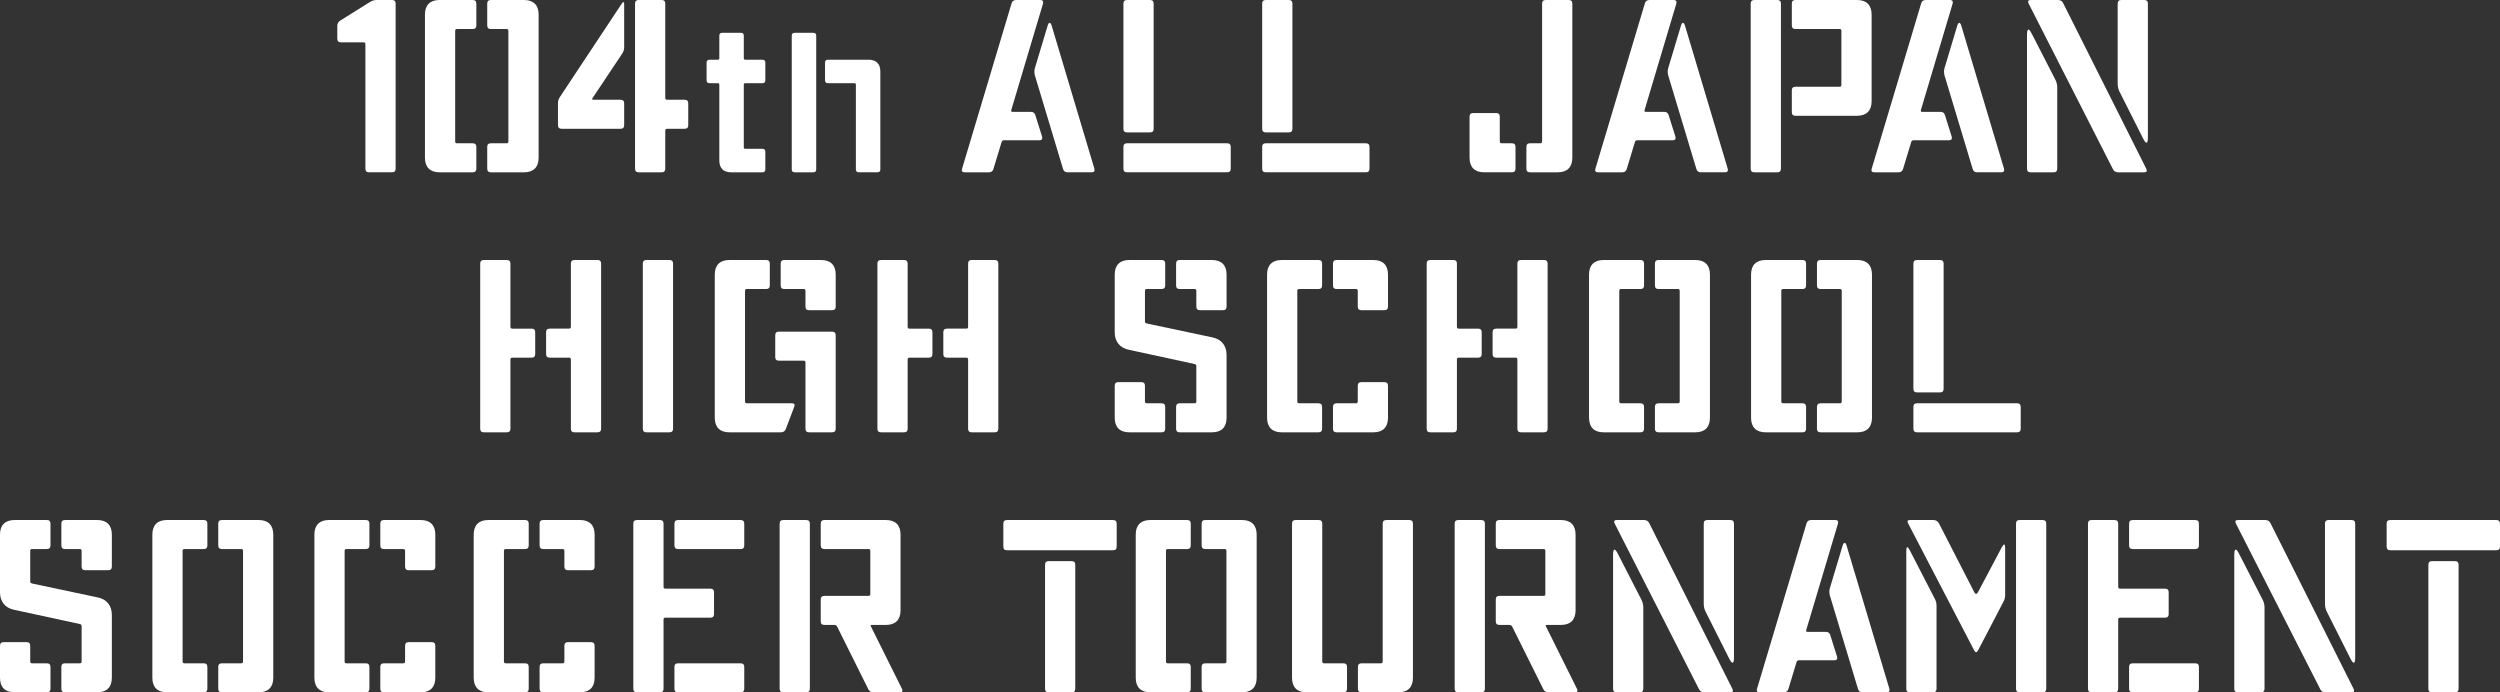 <?xml version="1.0" encoding="UTF-8"?>
<svg id="_レイヤー_1" data-name="レイヤー_1" xmlns="http://www.w3.org/2000/svg" width="320" height="88.618" version="1.1" viewBox="0 0 320 88.618">
  <rect x="0" y="0" width="320" height="88.618" fill="#333333" stroke="none"/>
  <!-- Generator: Adobe Illustrator 29.7.1, SVG Export Plug-In . SVG Version: 2.1.1 Build 8)  -->
  <defs>
    <style>
      .st0 {
        fill: #fff;
      }
    </style>
  </defs>
  <path class="st0" d="M47.235,22.054c-.309,0-.464-.155-.464-.464V5.649c0-.154-.077-.232-.232-.232h-2.902c-.31,0-.464-.155-.464-.465v-1.625c0-.309.116-.541.387-.696l3.83-2.399c.27-.155.541-.233.851-.233h1.935c.309,0,.464.155.464.465v21.126c0,.309-.155.464-.464.464h-2.941Z"/>
  <path class="st0" d="M56.251,22.054c-1.2,0-1.857-.658-1.857-1.858V1.858c0-1.2.657-1.858,1.857-1.858h4.256c.31,0,.465.155.465.465v2.786c0,.31-.155.464-.465.464h-2.011c-.155,0-.233.078-.233.233v14.161c0,.155.077.233.233.233h2.011c.31,0,.465.154.465.464v2.786c0,.309-.155.464-.465.464h-4.256ZM62.829,22.054c-.31,0-.464-.155-.464-.464v-2.786c0-.31.154-.464.464-.464h2.012c.154,0,.233-.077.233-.233V3.947c0-.155-.078-.233-.233-.233h-2.012c-.31,0-.464-.154-.464-.464V.465c0-.309.154-.465.464-.465h4.256c1.2,0,1.858.658,1.858,1.858v18.339c0,1.2-.658,1.858-1.858,1.858h-4.256Z"/>
  <path class="st0" d="M71.884,16.482c-.309,0-.464-.154-.464-.464v-2.786c0-.309.077-.58.271-.851L79.584.465c.154-.271.31-.232.31,0v5.572c0,.31-.077.58-.271.851l-3.792,5.688c-.077.116-.039.193.116.193h3.483c.309,0,.464.155.464.464v2.786c0,.31-.155.464-.464.464h-7.545ZM81.75,22.054c-.31,0-.464-.155-.464-.464V.465c0-.309.154-.465.464-.465h2.94c.31,0,.464.155.464.465v12.072c0,.154.078.232.233.232h2.244c.31,0,.465.155.465.464v2.786c0,.31-.155.464-.465.464h-2.244c-.154,0-.233.077-.233.233v4.875c0,.309-.154.464-.464.464h-2.94Z"/>
  <path class="st0" d="M93.576,22.054c-.971,0-1.503-.533-1.503-1.504v-9.711c0-.126-.063-.188-.189-.188h-1.064c-.251,0-.376-.126-.376-.377v-2.255c0-.251.125-.376.376-.376h1.064c.126,0,.189-.063.189-.188v-2.882c0-.251.125-.376.376-.376h2.381c.251,0,.376.125.376.376v2.882c0,.125.063.188.188.188h2.193c.251,0,.376.125.376.376v2.255c0,.251-.125.377-.376.377h-2.193c-.125,0-.188.062-.188.188v8.02c0,.125.063.188.188.188h2.193c.251,0,.376.125.376.376v2.256c0,.25-.125.376-.376.376h-4.01Z"/>
  <path class="st0" d="M101.72,22.054c-.251,0-.376-.126-.376-.376V4.574c0-.251.125-.376.376-.376h2.381c.251,0,.376.125.376.376v17.105c0,.25-.125.376-.376.376h-2.381ZM109.928,22.054c-.251,0-.376-.126-.376-.376v-10.839c0-.126-.063-.188-.188-.188h-3.383c-.251,0-.377-.126-.377-.377v-2.255c0-.251.126-.376.377-.376h5.2c.971,0,1.503.532,1.503,1.503v12.531c0,.25-.125.376-.376.376h-2.381Z"/>
  <path class="st0" d="M123.484,22.054c-.31,0-.426-.155-.348-.426L129.482.426c.077-.27.27-.426.58-.426h3.096c.309,0,.426.155.347.465l-4.062,13.619c-.039.155,0,.233.154.233h2.36c.309,0,.503.154.58.464l.851,2.709c.077.309-.039.464-.348.464h-4.527c-.154,0-.27.077-.309.232l-1.045,3.444c-.077.27-.271.426-.58.426h-3.096ZM136.639,22.054c-.31,0-.503-.155-.58-.464l-3.599-11.956c-.077-.31-.077-.62,0-.89l1.625-5.417c.154-.541.387-.541.541,0l5.455,18.263c.078.309-.039.464-.347.464h-3.096Z"/>
  <path class="st0" d="M144.263,16.947c-.31,0-.464-.154-.464-.464V.465c0-.309.154-.465.464-.465h2.94c.31,0,.464.155.464.465v16.018c0,.31-.154.464-.464.464h-2.94ZM144.263,22.054c-.31,0-.464-.155-.464-.464v-2.786c0-.31.154-.464.464-.464h12.807c.31,0,.464.154.464.464v2.786c0,.309-.154.464-.464.464h-12.807Z"/>
  <path class="st0" d="M162.023,16.947c-.309,0-.464-.154-.464-.464V.465c0-.309.155-.465.464-.465h2.941c.309,0,.464.155.464.465v16.018c0,.31-.155.464-.464.464h-2.941ZM162.023,22.054c-.309,0-.464-.155-.464-.464v-2.786c0-.31.155-.464.464-.464h12.807c.31,0,.465.154.465.464v2.786c0,.309-.155.464-.465.464h-12.807Z"/>
  <path class="st0" d="M189.962,22.054c-1.2,0-1.858-.658-1.858-1.858v-5.262c0-.309.154-.464.464-.464h2.94c.31,0,.464.155.464.464v3.173c0,.155.078.233.233.233h1.315c.31,0,.464.154.464.464v2.786c0,.309-.154.464-.464.464h-3.559ZM195.842,22.054c-.31,0-.464-.155-.464-.464v-2.786c0-.31.154-.464.464-.464h1.315c.154,0,.233-.077.233-.233V.465c0-.309.154-.465.464-.465h2.94c.31,0,.464.155.464.465v19.732c0,1.2-.658,1.858-1.858,1.858h-3.559Z"/>
  <path class="st0" d="M204.55,22.054c-.31,0-.426-.155-.348-.426L210.546.426c.077-.27.271-.426.581-.426h3.095c.31,0,.426.155.348.465l-4.063,13.619c-.039.155,0,.233.154.233h2.36c.31,0,.503.154.581.464l.851,2.709c.077.309-.039.464-.348.464h-4.527c-.155,0-.271.077-.31.232l-1.044,3.444c-.078.27-.271.426-.581.426h-3.095ZM217.705,22.054c-.31,0-.504-.155-.581-.464l-3.599-11.956c-.077-.31-.077-.62,0-.89l1.625-5.417c.155-.541.387-.541.542,0l5.455,18.263c.077.309-.039.464-.348.464h-3.095Z"/>
  <path class="st0" d="M224.554,22.054c-.309,0-.464-.155-.464-.464V.465c0-.309.155-.465.464-.465h2.941c.309,0,.464.155.464.465v21.126c0,.309-.155.464-.464.464h-2.941ZM229.816,14.819c-.31,0-.464-.154-.464-.464v-2.786c0-.309.154-.464.464-.464h5.649c.154,0,.232-.077.232-.232V3.947c0-.155-.077-.233-.232-.233h-5.649c-.31,0-.464-.154-.464-.464V.465c0-.309.154-.465.464-.465h7.893c1.2,0,1.858.658,1.858,1.858v11.104c0,1.2-.658,1.857-1.858,1.857h-7.893Z"/>
  <path class="st0" d="M239.916,22.054c-.31,0-.426-.155-.348-.426L245.913.426c.077-.27.27-.426.58-.426h3.096c.309,0,.426.155.347.465l-4.062,13.619c-.039.155,0,.233.154.233h2.36c.309,0,.503.154.58.464l.851,2.709c.077.309-.039.464-.348.464h-4.527c-.154,0-.27.077-.309.232l-1.045,3.444c-.077.27-.271.426-.58.426h-3.096ZM253.071,22.054c-.31,0-.503-.155-.58-.464l-3.599-11.956c-.077-.31-.077-.62,0-.89l1.625-5.417c.154-.541.387-.541.541,0l5.455,18.263c.078.309-.039.464-.347.464h-3.096Z"/>
  <path class="st0" d="M259.921,22.054c-.31,0-.464-.155-.464-.464V4.488c0-.89.232-.928.619-.154l3.057,5.958c.116.271.193.581.193.89v10.409c0,.309-.154.464-.464.464h-2.94ZM271.102,22.054c-.31,0-.541-.155-.658-.426L259.649.426c-.116-.27-.039-.426.271-.426h3.52c.31,0,.542.155.658.426l10.64,21.203c.116.27.039.426-.271.426h-3.366ZM274.932,17.566c0,.89-.232.928-.619.154l-3.057-6.074c-.116-.271-.193-.581-.193-.891V.465c0-.309.154-.465.464-.465h2.94c.31,0,.464.155.464.465v17.102Z"/>
  <path class="st0" d="M61.93,55.336c-.309,0-.464-.155-.464-.464v-21.126c0-.309.155-.464.464-.464h2.941c.309,0,.464.155.464.464v8.087c0,.154.077.233.232.233h2.476c.31,0,.464.154.464.464v2.785c0,.31-.154.465-.464.465h-2.476c-.154,0-.232.077-.232.232v8.861c0,.309-.155.464-.464.464h-2.941ZM73.538,55.336c-.31,0-.465-.155-.465-.464v-8.861c0-.154-.077-.232-.232-.232h-2.476c-.31,0-.464-.155-.464-.465v-2.785c0-.31.154-.464.464-.464h2.476c.154,0,.232-.078.232-.233v-8.087c0-.309.155-.464.465-.464h2.94c.309,0,.464.155.464.464v21.126c0,.309-.155.464-.464.464h-2.94Z"/>
  <path class="st0" d="M82.747,55.336c-.309,0-.464-.155-.464-.464v-21.126c0-.309.155-.464.464-.464h2.941c.309,0,.464.155.464.464v21.126c0,.309-.155.464-.464.464h-2.941Z"/>
  <path class="st0" d="M93.35,55.336c-1.2,0-1.858-.658-1.858-1.858v-18.339c0-1.2.658-1.858,1.858-1.858h4.72c.31,0,.464.155.464.464v2.786c0,.31-.154.464-.464.464h-2.476c-.154,0-.232.077-.232.233v14.161c0,.155.077.233.232.233h5.765c.31,0,.426.154.31.426l-1.084,2.863c-.116.27-.309.426-.619.426h-6.616ZM103.565,55.336c-.31,0-.465-.155-.465-.464v-8.474c0-.154-.077-.232-.232-.232h-3.173c-.31,0-.464-.155-.464-.465v-2.785c0-.31.154-.464.464-.464h6.81c.309,0,.464.154.464.464v11.956c0,.309-.155.464-.464.464h-2.94ZM103.565,39.705c-.31,0-.465-.155-.465-.464v-2.012c0-.155-.077-.233-.232-.233h-2.476c-.31,0-.464-.154-.464-.464v-2.786c0-.309.154-.464.464-.464h4.72c1.2,0,1.858.658,1.858,1.858v4.101c0,.309-.155.464-.464.464h-2.94Z"/>
  <path class="st0" d="M112.774,55.336c-.309,0-.464-.155-.464-.464v-21.126c0-.309.155-.464.464-.464h2.941c.309,0,.464.155.464.464v8.087c0,.154.077.233.232.233h2.476c.31,0,.464.154.464.464v2.785c0,.31-.154.465-.464.465h-2.476c-.154,0-.232.077-.232.232v8.861c0,.309-.155.464-.464.464h-2.941ZM124.382,55.336c-.31,0-.465-.155-.465-.464v-8.861c0-.154-.077-.232-.232-.232h-2.476c-.31,0-.464-.155-.464-.465v-2.785c0-.31.154-.464.464-.464h2.476c.154,0,.232-.078.232-.233v-8.087c0-.309.155-.464.465-.464h2.94c.309,0,.464.155.464.464v21.126c0,.309-.155.464-.464.464h-2.94Z"/>
  <path class="st0" d="M151.004,55.336c-.31,0-.464-.155-.464-.464v-2.786c0-.31.154-.464.464-.464h1.895c.155,0,.233-.077.233-.233v-4.527c0-.154-.077-.232-.233-.27l-8.396-1.819c-1.161-.232-1.819-1.044-1.819-2.244v-7.39c0-1.2.658-1.858,1.858-1.858h4.14c.31,0,.464.155.464.464v2.786c0,.31-.154.464-.464.464h-1.896c-.154,0-.232.077-.232.233v3.907c0,.155.077.233.232.271l8.397,1.779c1.161.233,1.818,1.045,1.818,2.245v8.047c0,1.2-.657,1.858-1.857,1.858h-4.14ZM144.542,55.336c-1.2,0-1.858-.658-1.858-1.858v-4.101c0-.309.155-.464.465-.464h2.94c.309,0,.464.155.464.464v2.012c0,.155.077.233.232.233h1.896c.31,0,.464.154.464.464v2.786c0,.309-.154.464-.464.464h-4.14ZM153.596,39.705c-.31,0-.464-.155-.464-.464v-2.012c0-.155-.077-.233-.233-.233h-1.895c-.31,0-.464-.154-.464-.464v-2.786c0-.309.154-.464.464-.464h4.14c1.2,0,1.857.658,1.857,1.858v4.101c0,.309-.154.464-.464.464h-2.94Z"/>
  <path class="st0" d="M164.044,55.336c-1.2,0-1.858-.658-1.858-1.858v-18.339c0-1.2.658-1.858,1.858-1.858h4.72c.31,0,.464.155.464.464v2.786c0,.31-.154.464-.464.464h-2.476c-.154,0-.232.077-.232.233v14.161c0,.155.077.233.232.233h2.476c.31,0,.464.154.464.464v2.786c0,.309-.154.464-.464.464h-4.72ZM174.258,39.705c-.309,0-.464-.155-.464-.464v-2.012c0-.155-.077-.233-.232-.233h-2.476c-.31,0-.464-.154-.464-.464v-2.786c0-.309.154-.464.464-.464h4.72c1.2,0,1.858.658,1.858,1.858v4.101c0,.309-.155.464-.464.464h-2.941ZM171.086,55.336c-.31,0-.464-.155-.464-.464v-2.786c0-.31.154-.464.464-.464h2.476c.154,0,.232-.077.232-.233v-2.012c0-.309.155-.464.464-.464h2.941c.309,0,.464.155.464.464v4.101c0,1.2-.658,1.858-1.858,1.858h-4.72Z"/>
  <path class="st0" d="M183.081,55.336c-.309,0-.464-.155-.464-.464v-21.126c0-.309.155-.464.464-.464h2.941c.309,0,.464.155.464.464v8.087c0,.154.077.233.232.233h2.476c.31,0,.464.154.464.464v2.785c0,.31-.154.465-.464.465h-2.476c-.154,0-.232.077-.232.232v8.861c0,.309-.155.464-.464.464h-2.941ZM194.69,55.336c-.31,0-.465-.155-.465-.464v-8.861c0-.154-.077-.232-.232-.232h-2.476c-.31,0-.464-.155-.464-.465v-2.785c0-.31.154-.464.464-.464h2.476c.154,0,.232-.078.232-.233v-8.087c0-.309.155-.464.465-.464h2.94c.309,0,.464.155.464.464v21.126c0,.309-.155.464-.464.464h-2.94Z"/>
  <path class="st0" d="M205.254,55.336c-1.2,0-1.858-.658-1.858-1.858v-18.339c0-1.2.658-1.858,1.858-1.858h4.72c.31,0,.464.155.464.464v2.786c0,.31-.154.464-.464.464h-2.476c-.154,0-.232.077-.232.233v14.161c0,.155.077.233.232.233h2.476c.31,0,.464.154.464.464v2.786c0,.309-.154.464-.464.464h-4.72ZM212.295,55.336c-.31,0-.464-.155-.464-.464v-2.786c0-.31.154-.464.464-.464h2.476c.154,0,.232-.077.232-.233v-14.161c0-.155-.077-.233-.232-.233h-2.476c-.31,0-.464-.154-.464-.464v-2.786c0-.309.154-.464.464-.464h4.72c1.2,0,1.858.658,1.858,1.858v18.339c0,1.2-.658,1.858-1.858,1.858h-4.72Z"/>
  <path class="st0" d="M225.994,55.336c-1.2,0-1.858-.658-1.858-1.858v-18.339c0-1.2.658-1.858,1.858-1.858h4.72c.31,0,.464.155.464.464v2.786c0,.31-.154.464-.464.464h-2.476c-.154,0-.232.077-.232.233v14.161c0,.155.077.233.232.233h2.476c.31,0,.464.154.464.464v2.786c0,.309-.154.464-.464.464h-4.72ZM233.035,55.336c-.31,0-.464-.155-.464-.464v-2.786c0-.31.154-.464.464-.464h2.476c.154,0,.232-.077.232-.233v-14.161c0-.155-.077-.233-.232-.233h-2.476c-.31,0-.464-.154-.464-.464v-2.786c0-.309.154-.464.464-.464h4.72c1.2,0,1.858.658,1.858,1.858v18.339c0,1.2-.658,1.858-1.858,1.858h-4.72Z"/>
  <path class="st0" d="M245.379,50.228c-.309,0-.464-.154-.464-.464v-16.018c0-.309.155-.464.464-.464h2.941c.309,0,.464.155.464.464v16.018c0,.31-.155.464-.464.464h-2.941ZM245.379,55.336c-.309,0-.464-.155-.464-.464v-2.786c0-.31.155-.464.464-.464h12.807c.31,0,.465.154.465.464v2.786c0,.309-.155.464-.465.464h-12.807Z"/>
  <path class="st0" d="M8.318,88.618c-.31,0-.464-.155-.464-.464v-2.786c0-.31.154-.464.464-.464h1.896c.154,0,.232-.077.232-.233v-4.527c0-.154-.077-.232-.232-.27l-8.397-1.819c-1.16-.232-1.818-1.044-1.818-2.244v-7.39c0-1.2.658-1.858,1.857-1.858h4.141c.309,0,.464.155.464.464v2.786c0,.31-.155.464-.464.464h-1.896c-.154,0-.233.077-.233.233v3.907c0,.155.078.233.233.271l8.396,1.779c1.161.233,1.819,1.045,1.819,2.245v8.047c0,1.2-.658,1.858-1.858,1.858h-4.14ZM1.857,88.618c-1.199,0-1.857-.658-1.857-1.858v-4.101c0-.309.154-.464.464-.464h2.94c.31,0,.464.155.464.464v2.012c0,.155.078.233.233.233h1.896c.309,0,.464.154.464.464v2.786c0,.309-.155.464-.464.464H1.857ZM10.91,72.987c-.309,0-.464-.155-.464-.464v-2.012c0-.155-.077-.233-.232-.233h-1.896c-.31,0-.464-.154-.464-.464v-2.786c0-.309.154-.464.464-.464h4.14c1.2,0,1.858.658,1.858,1.858v4.101c0,.309-.155.464-.464.464h-2.941Z"/>
  <path class="st0" d="M21.36,88.618c-1.2,0-1.858-.658-1.858-1.858v-18.339c0-1.2.658-1.858,1.858-1.858h4.72c.31,0,.464.155.464.464v2.786c0,.31-.154.464-.464.464h-2.476c-.154,0-.232.077-.232.233v14.161c0,.155.077.233.232.233h2.476c.31,0,.464.154.464.464v2.786c0,.309-.154.464-.464.464h-4.72ZM28.401,88.618c-.31,0-.464-.155-.464-.464v-2.786c0-.31.154-.464.464-.464h2.476c.154,0,.232-.077.232-.233v-14.161c0-.155-.077-.233-.232-.233h-2.476c-.31,0-.464-.154-.464-.464v-2.786c0-.309.154-.464.464-.464h4.72c1.2,0,1.858.658,1.858,1.858v18.339c0,1.2-.658,1.858-1.858,1.858h-4.72Z"/>
  <path class="st0" d="M42.1,88.618c-1.2,0-1.858-.658-1.858-1.858v-18.339c0-1.2.658-1.858,1.858-1.858h4.72c.31,0,.464.155.464.464v2.786c0,.31-.154.464-.464.464h-2.476c-.154,0-.232.077-.232.233v14.161c0,.155.077.233.232.233h2.476c.31,0,.464.154.464.464v2.786c0,.309-.154.464-.464.464h-4.72ZM52.314,72.987c-.309,0-.464-.155-.464-.464v-2.012c0-.155-.077-.233-.232-.233h-2.476c-.31,0-.464-.154-.464-.464v-2.786c0-.309.154-.464.464-.464h4.72c1.2,0,1.858.658,1.858,1.858v4.101c0,.309-.155.464-.464.464h-2.941ZM49.142,88.618c-.31,0-.464-.155-.464-.464v-2.786c0-.31.154-.464.464-.464h2.476c.154,0,.232-.077.232-.233v-2.012c0-.309.155-.464.464-.464h2.941c.309,0,.464.155.464.464v4.101c0,1.2-.658,1.858-1.858,1.858h-4.72Z"/>
  <path class="st0" d="M62.492,88.618c-1.2,0-1.858-.658-1.858-1.858v-18.339c0-1.2.658-1.858,1.858-1.858h4.72c.31,0,.464.155.464.464v2.786c0,.31-.154.464-.464.464h-2.476c-.154,0-.232.077-.232.233v14.161c0,.155.077.233.232.233h2.476c.31,0,.464.154.464.464v2.786c0,.309-.154.464-.464.464h-4.72ZM72.705,72.987c-.309,0-.464-.155-.464-.464v-2.012c0-.155-.077-.233-.232-.233h-2.476c-.31,0-.464-.154-.464-.464v-2.786c0-.309.154-.464.464-.464h4.72c1.2,0,1.858.658,1.858,1.858v4.101c0,.309-.155.464-.464.464h-2.941ZM69.533,88.618c-.31,0-.464-.155-.464-.464v-2.786c0-.31.154-.464.464-.464h2.476c.154,0,.232-.077.232-.233v-2.012c0-.309.155-.464.464-.464h2.941c.309,0,.464.155.464.464v4.101c0,1.2-.658,1.858-1.858,1.858h-4.72Z"/>
  <path class="st0" d="M81.529,88.618c-.309,0-.464-.155-.464-.464v-21.126c0-.309.155-.464.464-.464h2.941c.309,0,.464.155.464.464v8.087c0,.154.077.233.232.233h5.765c.31,0,.464.154.464.464v2.785c0,.31-.154.465-.464.465h-5.765c-.154,0-.232.077-.232.232v8.861c0,.309-.155.464-.464.464h-2.941ZM86.791,70.278c-.31,0-.464-.154-.464-.464v-2.786c0-.309.154-.464.464-.464h8.01c.309,0,.464.155.464.464v2.786c0,.31-.155.464-.464.464h-8.01ZM86.791,88.618c-.31,0-.464-.155-.464-.464v-2.786c0-.31.154-.464.464-.464h8.01c.309,0,.464.154.464.464v2.786c0,.309-.155.464-.464.464h-8.01Z"/>
  <path class="st0" d="M100.257,88.618c-.309,0-.464-.155-.464-.464v-21.126c0-.309.155-.464.464-.464h2.941c.309,0,.464.155.464.464v21.126c0,.309-.155.464-.464.464h-2.941ZM111.787,88.618c-.309,0-.541-.155-.657-.426l-3.986-8.01c-.077-.116-.193-.193-.348-.193h-1.277c-.31,0-.464-.155-.464-.464v-2.786c0-.31.154-.464.464-.464h5.649c.154,0,.232-.077.232-.233v-5.532c0-.155-.077-.233-.232-.233h-5.649c-.31,0-.464-.154-.464-.464v-2.786c0-.309.154-.464.464-.464h7.893c1.2,0,1.858.658,1.858,1.858v9.711c0,1.2-.658,1.858-1.858,1.858h-1.818c-.155,0-.194.077-.116.193l3.985,8.01c.117.27.039.426-.27.426h-3.406Z"/>
  <path class="st0" d="M128.891,70.433c-.31,0-.464-.155-.464-.464v-2.941c0-.309.154-.464.464-.464h13.581c.31,0,.464.155.464.464v2.941c0,.309-.154.464-.464.464h-13.581ZM134.23,88.618c-.31,0-.464-.155-.464-.464v-15.864c0-.31.154-.464.464-.464h2.94c.31,0,.464.154.464.464v15.864c0,.309-.154.464-.464.464h-2.94Z"/>
  <path class="st0" d="M147.232,88.618c-1.2,0-1.858-.658-1.858-1.858v-18.339c0-1.2.658-1.858,1.858-1.858h4.72c.31,0,.464.155.464.464v2.786c0,.31-.154.464-.464.464h-2.476c-.154,0-.232.077-.232.233v14.161c0,.155.077.233.232.233h2.476c.31,0,.464.154.464.464v2.786c0,.309-.154.464-.464.464h-4.72ZM154.274,88.618c-.31,0-.464-.155-.464-.464v-2.786c0-.31.154-.464.464-.464h2.476c.154,0,.232-.077.232-.233v-14.161c0-.155-.077-.233-.232-.233h-2.476c-.31,0-.464-.154-.464-.464v-2.786c0-.309.154-.464.464-.464h4.72c1.2,0,1.858.658,1.858,1.858v18.339c0,1.2-.658,1.858-1.858,1.858h-4.72Z"/>
  <path class="st0" d="M167.237,88.618c-1.2,0-1.858-.658-1.858-1.858v-19.733c0-.309.155-.464.464-.464h2.941c.309,0,.464.155.464.464v17.643c0,.155.077.233.232.233h2.476c.31,0,.464.154.464.464v2.786c0,.309-.154.464-.464.464h-4.72ZM174.278,88.618c-.31,0-.464-.155-.464-.464v-2.786c0-.31.154-.464.464-.464h2.476c.154,0,.232-.077.232-.233v-17.643c0-.309.155-.464.465-.464h2.94c.309,0,.464.155.464.464v19.733c0,1.2-.658,1.858-1.858,1.858h-4.72Z"/>
  <path class="st0" d="M186.661,88.618c-.309,0-.464-.155-.464-.464v-21.126c0-.309.155-.464.464-.464h2.941c.309,0,.464.155.464.464v21.126c0,.309-.155.464-.464.464h-2.941ZM198.191,88.618c-.309,0-.541-.155-.657-.426l-3.986-8.01c-.077-.116-.193-.193-.348-.193h-1.277c-.31,0-.464-.155-.464-.464v-2.786c0-.31.154-.464.464-.464h5.649c.154,0,.232-.077.232-.233v-5.532c0-.155-.077-.233-.232-.233h-5.649c-.31,0-.464-.154-.464-.464v-2.786c0-.309.154-.464.464-.464h7.893c1.2,0,1.858.658,1.858,1.858v9.711c0,1.2-.658,1.858-1.858,1.858h-1.818c-.155,0-.194.077-.116.193l3.985,8.01c.117.27.039.426-.27.426h-3.406Z"/>
  <path class="st0" d="M206.937,88.618c-.309,0-.464-.155-.464-.464v-17.102c0-.89.233-.928.62-.154l3.056,5.958c.116.271.194.581.194.89v10.409c0,.309-.155.464-.464.464h-2.941ZM218.118,88.618c-.309,0-.541-.155-.657-.426l-10.795-21.203c-.117-.27-.039-.426.27-.426h3.521c.31,0,.541.155.658.426l10.639,21.203c.117.27.039.426-.27.426h-3.367ZM221.949,84.13c0,.89-.233.928-.62.154l-3.056-6.074c-.116-.271-.194-.581-.194-.891v-10.292c0-.309.155-.464.465-.464h2.94c.309,0,.464.155.464.464v17.102Z"/>
  <path class="st0" d="M225.239,88.618c-.31,0-.426-.155-.348-.426l6.346-21.203c.077-.27.27-.426.58-.426h3.096c.309,0,.426.155.347.464l-4.062,13.619c-.039.155,0,.233.154.233h2.36c.309,0,.503.154.58.464l.851,2.709c.077.309-.039.464-.348.464h-4.527c-.154,0-.27.077-.309.232l-1.045,3.444c-.077.27-.271.426-.58.426h-3.096ZM238.394,88.618c-.31,0-.503-.155-.58-.464l-3.599-11.956c-.077-.31-.077-.62,0-.891l1.625-5.417c.154-.541.387-.541.541,0l5.455,18.263c.078.309-.039.464-.347.464h-3.096Z"/>
  <path class="st0" d="M244.47,88.618c-.31,0-.464-.155-.464-.464v-17.643c0-.581.154-.62.426-.116l3.212,6.229c.154.27.232.58.232.89v10.64c0,.309-.154.464-.464.464h-2.94ZM253.175,83.279c-.154.27-.31.27-.464,0l-8.474-16.289c-.154-.27-.077-.426.233-.426h3.018c.31,0,.542.155.697.426l4.527,8.822c.154.27.31.27.464,0l3.056-5.765c.271-.503.426-.464.426.116v5.998c0,.309-.077.619-.232.89l-3.25,6.229ZM258.515,88.618c-.31,0-.464-.155-.464-.464v-21.126c0-.309.154-.464.464-.464h2.94c.31,0,.464.155.464.464v21.126c0,.309-.154.464-.464.464h-2.94Z"/>
  <path class="st0" d="M267.725,88.618c-.309,0-.464-.155-.464-.464v-21.126c0-.309.155-.464.464-.464h2.941c.309,0,.464.155.464.464v8.087c0,.154.077.233.232.233h5.765c.31,0,.464.154.464.464v2.785c0,.31-.154.465-.464.465h-5.765c-.154,0-.232.077-.232.232v8.861c0,.309-.155.464-.464.464h-2.941ZM272.987,70.278c-.31,0-.464-.154-.464-.464v-2.786c0-.309.154-.464.464-.464h8.01c.309,0,.464.155.464.464v2.786c0,.31-.155.464-.464.464h-8.01ZM272.987,88.618c-.31,0-.464-.155-.464-.464v-2.786c0-.31.154-.464.464-.464h8.01c.309,0,.464.154.464.464v2.786c0,.309-.155.464-.464.464h-8.01Z"/>
  <path class="st0" d="M286.453,88.618c-.309,0-.464-.155-.464-.464v-17.102c0-.89.233-.928.62-.154l3.056,5.958c.116.271.194.581.194.89v10.409c0,.309-.155.464-.464.464h-2.941ZM297.635,88.618c-.309,0-.541-.155-.657-.426l-10.795-21.203c-.117-.27-.039-.426.27-.426h3.521c.31,0,.541.155.658.426l10.639,21.203c.117.27.039.426-.27.426h-3.367ZM301.466,84.13c0,.89-.233.928-.62.154l-3.056-6.074c-.116-.271-.194-.581-.194-.891v-10.292c0-.309.155-.464.465-.464h2.94c.309,0,.464.155.464.464v17.102Z"/>
  <path class="st0" d="M305.955,70.433c-.31,0-.464-.155-.464-.464v-2.941c0-.309.154-.464.464-.464h13.581c.31,0,.464.155.464.464v2.941c0,.309-.154.464-.464.464h-13.581ZM311.295,88.618c-.31,0-.464-.155-.464-.464v-15.864c0-.31.154-.464.464-.464h2.94c.31,0,.464.154.464.464v15.864c0,.309-.154.464-.464.464h-2.94Z"/>
</svg>